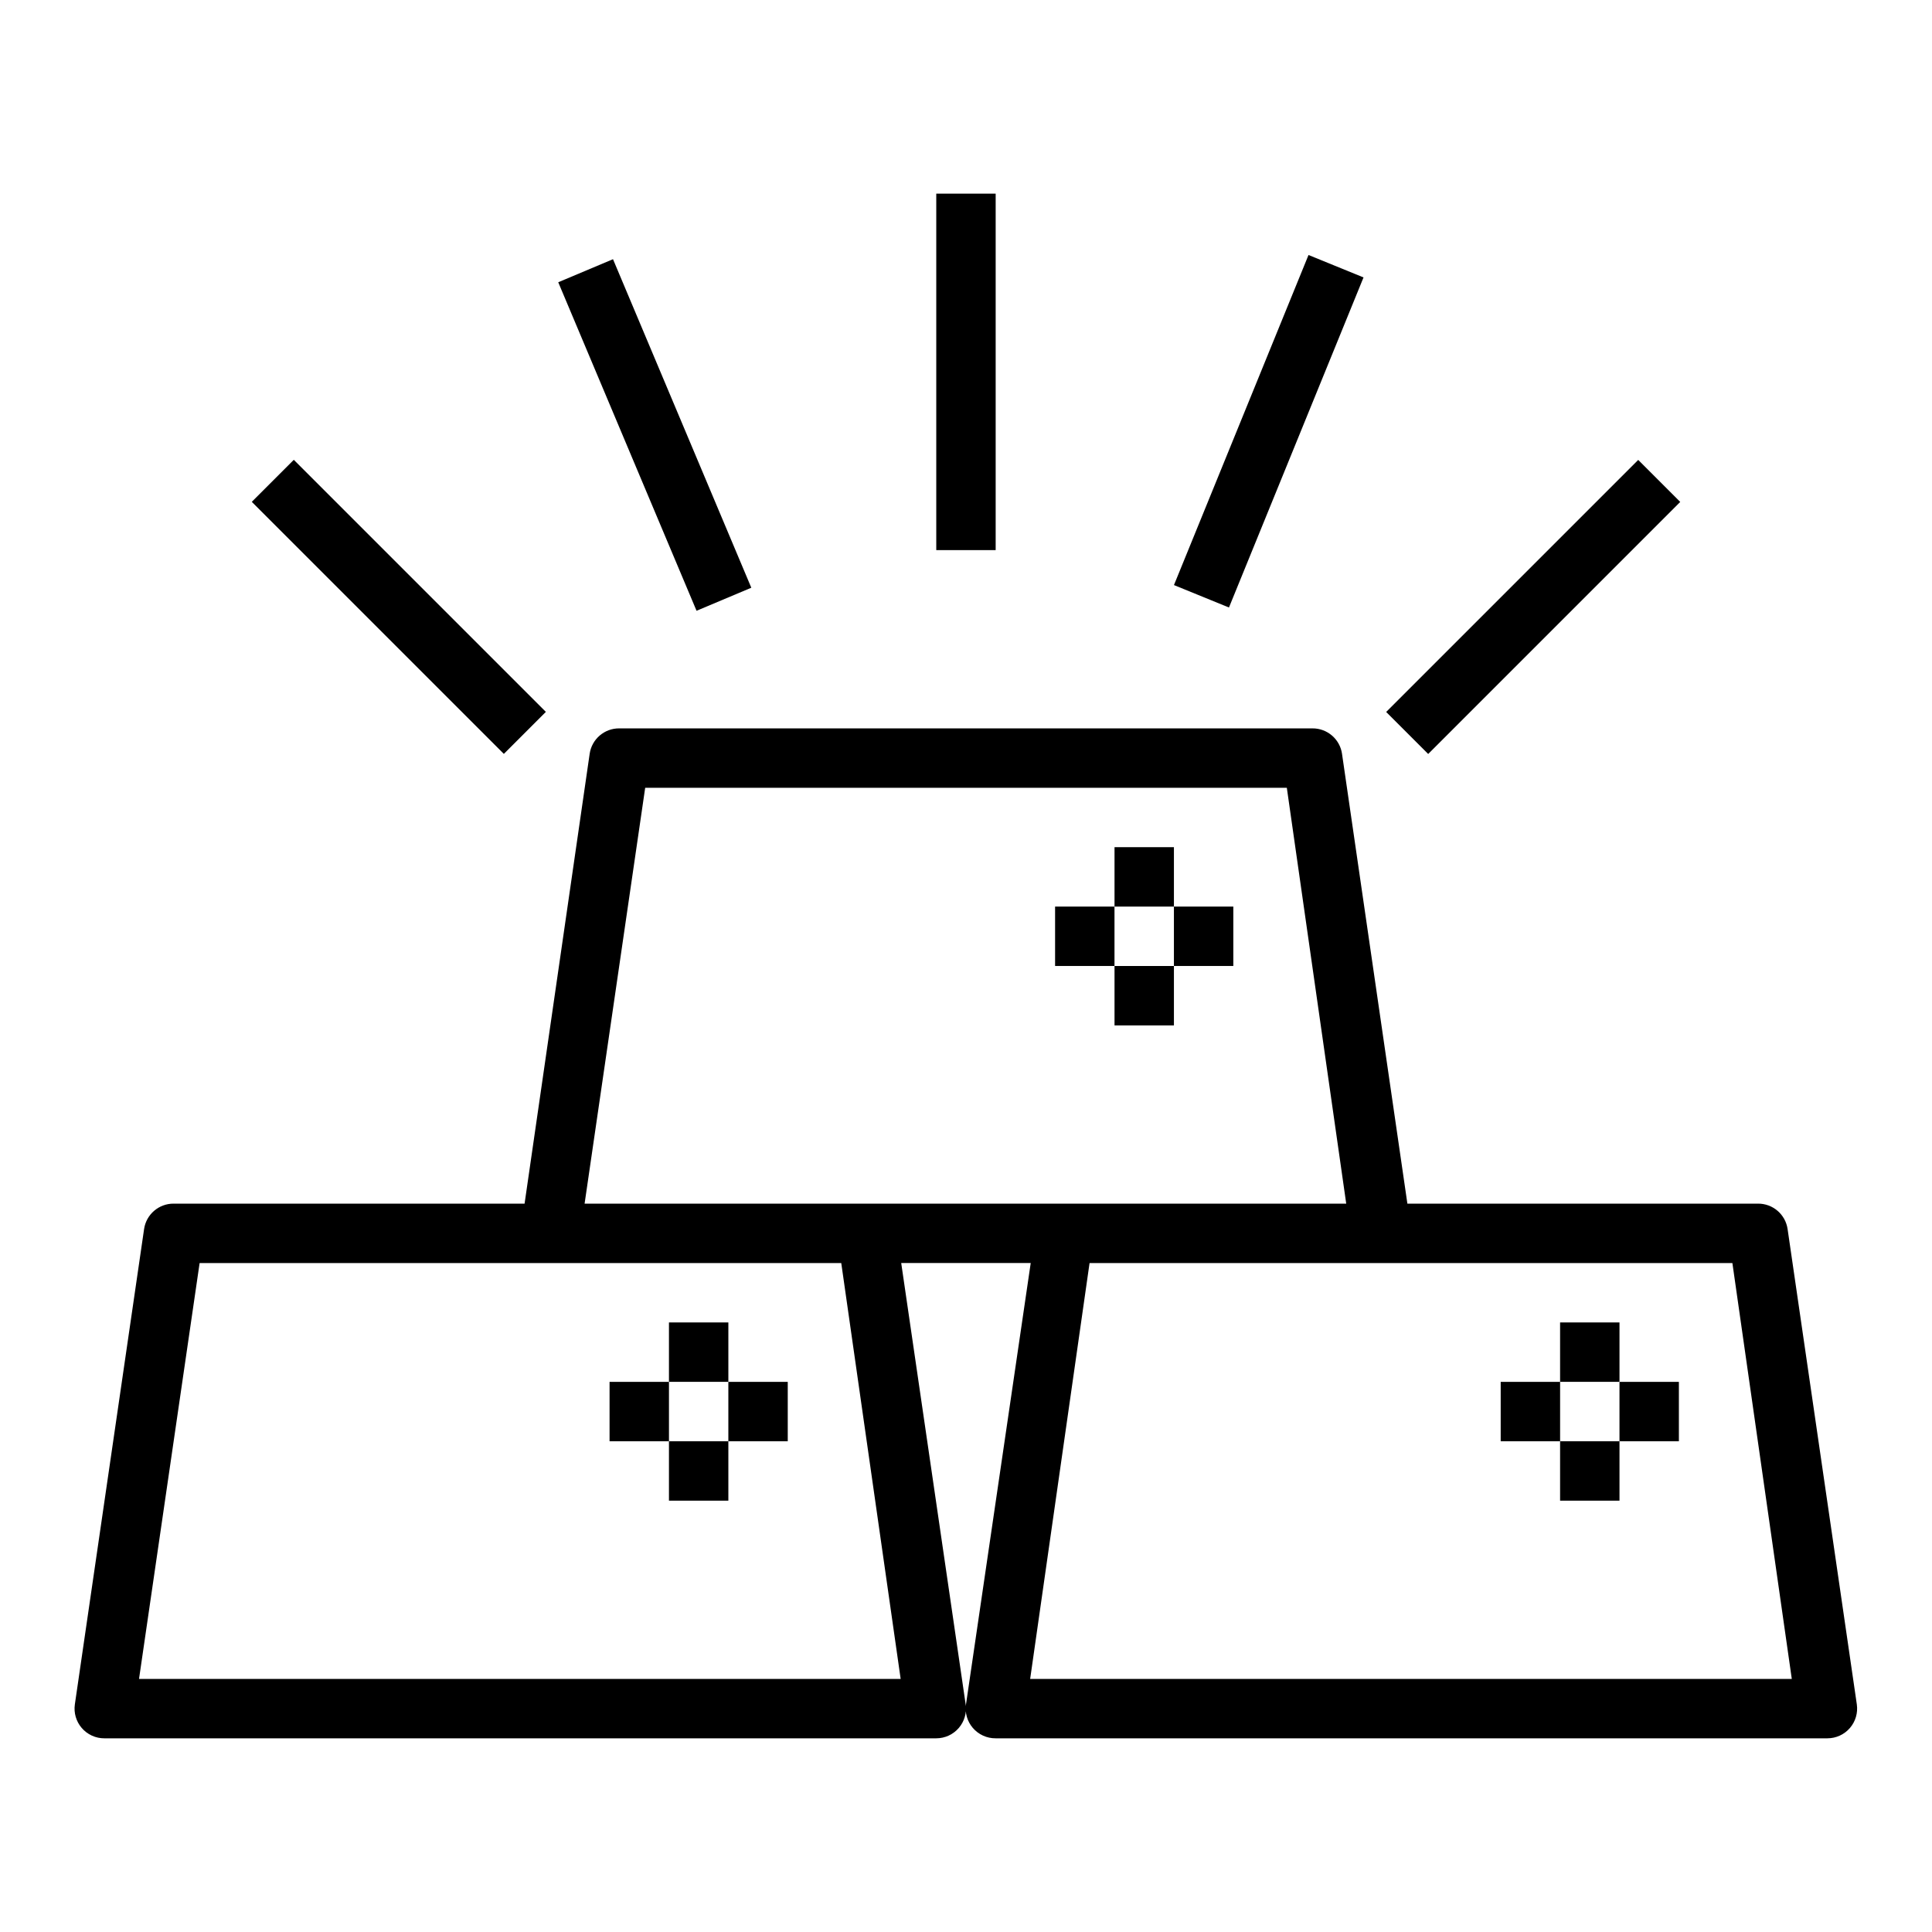 <?xml version="1.0" encoding="UTF-8"?>
<!-- Uploaded to: ICON Repo, www.iconrepo.com, Generator: ICON Repo Mixer Tools -->
<svg fill="#000000" width="800px" height="800px" version="1.1" viewBox="144 144 512 512" xmlns="http://www.w3.org/2000/svg">
 <g>
  <path d="m171.71 604.67h220.41c2.301 0 4.488-1.008 5.984-2.758 1.469-1.715 2.129-3.981 1.809-6.219l-17.082-116.98h34.32l-17.156 116.98c-0.316 2.238 0.34 4.504 1.809 6.219 1.516 1.773 3.734 2.781 6.062 2.758h220.42c2.301 0 4.484-1.008 5.981-2.758 1.469-1.715 2.129-3.981 1.812-6.219l-18.344-125.95v0.004c-0.551-3.914-3.922-6.809-7.871-6.769h-92.891l-17.32-119.18h0.004c-0.555-3.914-3.922-6.809-7.875-6.769h-183.65c-3.953-0.039-7.32 2.856-7.871 6.769l-17.242 119.18h-92.969c-3.949-0.039-7.316 2.856-7.871 6.769l-18.344 125.95c-0.316 2.238 0.344 4.504 1.812 6.219 1.512 1.773 3.734 2.781 6.062 2.758zm431.39-125.95 15.742 110.21h-201.84l15.742-110.21zm-288.12-125.95h170.04l15.742 110.21-201.84 0.004zm-118.08 125.95h170.04l15.742 110.21h-201.84z"/>
  <path d="m392.12 195.32h15.742v94.465h-15.742z"/>
  <path d="m511.35 332.68 66.797-66.797 11.133 11.133-66.797 66.797z"/>
  <path d="m210.73 276.99 11.133-11.133 66.797 66.797-11.133 11.133z"/>
  <path d="m455.11 299.05 35.66-87.473 14.578 5.945-35.66 87.473z"/>
  <path d="m291.94 218.8 14.512-6.109 36.652 87.062-14.512 6.109z"/>
  <path d="m439.36 368.51h15.742v15.742h-15.742z"/>
  <path d="m439.36 400h15.742v15.742h-15.742z"/>
  <path d="m455.1 384.25h15.742v15.742h-15.742z"/>
  <path d="m423.61 384.25h15.742v15.742h-15.742z"/>
  <path d="m321.28 494.46h15.742v15.742h-15.742z"/>
  <path d="m321.28 525.95h15.742v15.742h-15.742z"/>
  <path d="m337.02 510.21h15.742v15.742h-15.742z"/>
  <path d="m305.54 510.21h15.742v15.742h-15.742z"/>
  <path d="m557.44 494.46h15.742v15.742h-15.742z"/>
  <path d="m557.44 525.95h15.742v15.742h-15.742z"/>
  <path d="m573.18 510.21h15.742v15.742h-15.742z"/>
  <path d="m541.7 510.21h15.742v15.742h-15.742z"/>
 </g>
</svg>